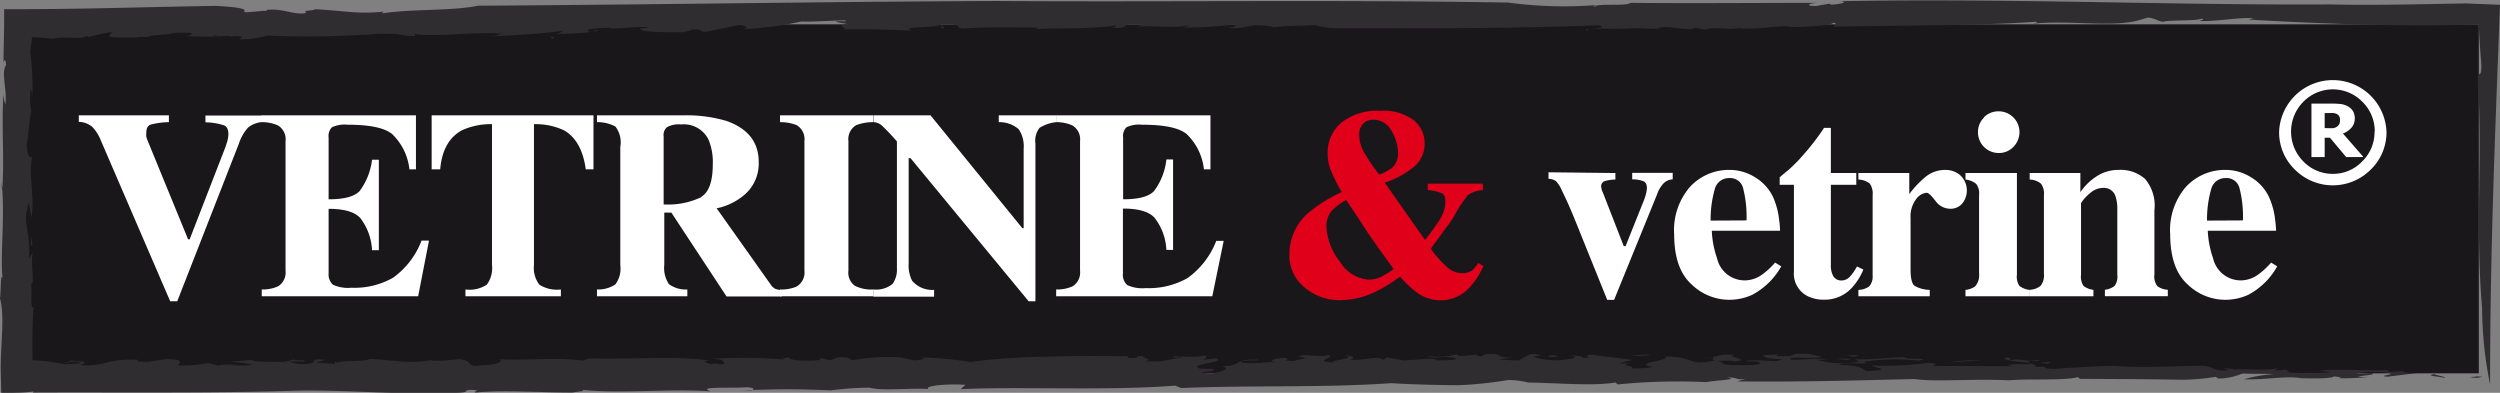 <svg id="Livello_1" data-name="Livello 1" xmlns="http://www.w3.org/2000/svg" viewBox="0 0 272.21 42.77"><rect x="0" y="0" width="272.21" height="42.77" fill="#808080" stroke="none"/><defs><style>.cls-1{fill:#1a171b;}.cls-2{fill:#302d31;}.cls-3,.cls-4{fill:#fff;}.cls-4,.cls-5{fill-rule:evenodd;}.cls-5{fill:#e1001a;}</style></defs><title>Tavola disegno 2</title><rect class="cls-1" x="2.13" y="2.65" width="267.77" height="38"/><path class="cls-2" d="M268.89,41.11c2.19-.06-1.43-.22,1.37-.1A2.56,2.56,0,0,1,268.89,41.11Z"/><path class="cls-2" d="M270.26,33.46c-.35-3.91-.37-8.06-.32-12.32s.13-8.63-.16-12.62c0-.93.5.3.38-1.82-.12-1.24-.2-2.59-.26-4.05h0c-7.45.31-17.23-.06-25.07-.52l.56-.15c-1.78-.1-3.95.37-5.84.31,0-.1.61-.14.17-.27-.47.29-3.41.13-4.21.35-.74-.11-.67-.34-1.64-.46l-1.07.32c-3,.77-7.29-.05-11.39.34.2-.07.6-.13.28-.2-6.58.46-14.8.37-22.15.54.29-.11.56-.31.13-.44-.37.34-2.63.42-4.61.49-.88-.35-3.37.32-5.69.12l.2-.07c-1.7.36-2.53-.21-3.92.22L184.57,3c-.75.49-2.47-.25-3.88,0l0,.1c-1.33.12-2-.13-3.26,0l-.11,0c-2.89.12-4.57-.15-4.5.24-1-.31,2.8-.15,1.21-.59-9.51.39-19.32.32-28.89.32a9.68,9.68,0,0,1-2-.34c-1,.07-3.6.07-4.47.26.32,0-.62-.19-1.13-.21-1.74-.15-1.9.42-3.81.25.76-.11,1-.23.76-.37a50.56,50.56,0,0,1-5.74.35c.3-.07.77-.11.7-.23-2.11.34-3.85-.07-5.7.15l.69-.23c-3-.27-.88.47-3.45.31.62-.07.4-.16.51-.25-2.4.41-6.28.27-8.67.41C113,3,113,3,113,3c-2.61,0-5.33-.08-8.2.1-1-.1.34-.54-2.42-.46.1.44-4.69.18-3.06.69-2.36-.08-6.09-.24-7.66-.09,1.06-.17-1.15-.55.81-.58l-1.48-.28c.22-.18,1.52.07,1-.16-1,0-3.84.19-4.72.12a39.11,39.11,0,0,1-6.44.84c1.39-.18-.78-.49.16-.57l-4.11.85c-1,0-.22-.35-1.63-.23.07.12-.55.19-1,.29-.37-.06-4.08.11-4.5-.33-.44-.17,1.59-.09.51-.25-1.81,0-1.89.15-3.7.16l0-.06c-1.19-.07-3.52.19-2.22.43.83,0-.32-.26.92-.14a23.43,23.43,0,0,1-4.76.34,1.24,1.24,0,0,0,.79-.32c-2.43.35-5,.46-7.73.6,0,.21,1-.38,1.41-.27-3.48-.29-7.19.41-10.08,0,.47,0,.25.3.22.24-1.68,0-1.6-.33-2.7-.22a10.25,10.25,0,0,0-2.5.11c-.58.13-.29-.09.69-.1a98.13,98.13,0,0,1-11.46.16,12.14,12.14,0,0,1-3.06.42L26.38,4c-.76-.16-2.79,0-2.93-.21-1.77.33,6.86-.28,4.45,0-.63-.22-3.35.44-2.84.07a29.67,29.67,0,0,1-4.89.06c.47,0,1.36-.38,0-.36-2.38,0-.68.13-2.61.22l-1.21.11c-.07.27-2.12,0-1.24.27-.29-.22-3.46.13-3.21-.31l.33-.35a13.27,13.27,0,0,0-2.49.52c-.14,0-.41-.1-.35-.16-.17.54-2.46,0-3.68.37C4.66,4.06,3.33,4.05,2.13,4L3.51,2.65a13.17,13.17,0,0,1-.23,2.91,30.51,30.51,0,0,1,.24,5.06,3.13,3.13,0,0,0-.18-1,8.76,8.76,0,0,0,.07,2.57c-.08-.25-.32,2.37-.5,3.69.15,1.65.44,1.08.62,1.25-.53,1.5.34,4.65-.14,6.54-.07-.58-.26-2.41-.39-1-.53,1.51.39,3,.14,5.46l.43-.59c-.27,1.08.26,3.57-.19,3.33.16.81-.14,2.86.28,2.59-.19,2.17-.11,4.85-.12,7.23L2.13,39.24A18.87,18.87,0,0,1,7,39.66c.56-.07,2,0,1.69-.22-1-.23-1.32.17-1.67,0,.51,0,.62-.13.67-.19,1.24.1,2.21.13,1,.49,2.76.26,2.82-.73,6.32-.56-.15.18.12.24,1.14.21l1.93-.3c2.26.07,1.3.4,1.37.7a14.71,14.71,0,0,0,3.23-.26l1.49.38c-1.09-.27,1-.18,1.55-.25l-.57.07a10.39,10.39,0,0,0,2.34,0,9.29,9.29,0,0,0-2.4-.31c.61-.13,1.57-.1,2.38-.26-.25.29,2,.21,3,.24s1.22-.26,1.54-.25c0,.15,1.8,0,1,.24a8.66,8.66,0,0,0-1.48,0,4,4,0,0,0,2.17.19c1.12-.15-.35-.58,1.82-.39a6.62,6.62,0,0,0-1.08.29l2,.15.06-.26c.28.06.1.09.22.12.58-.28,3.08-.08,3.5-.4,1,0,2.16.19,3.14.22l-.19,0A13.54,13.54,0,0,0,47,39.21l0,.06a17.3,17.3,0,0,0,3-.18c1.66.2.68,1,2.45.67,1.67,0,2.54-.48,1.85-.65,3,.18,6.33-.25,9.17.16a2.2,2.2,0,0,1,1-.24c4.41.11,9.19-.3,12.79.22-1.25.11,0,.26,0,.41,1-.23,1.32.24,1.61-.16-.16-.23-.08-.35-1.34-.44a59.23,59.23,0,0,1,8.07.1c-.75-.11-.21-.18.34-.25-.09.37,1.85.43,3.28.3l.15-.23,1,.24c.54-.07.49-.48,2-.26a1,1,0,0,0,.5.25,22.31,22.31,0,0,1,5.18-.3l1.44.33c.69,0,1.81-.24.55-.33a40.17,40.17,0,0,1,5.63.51c4.61-.68,11.57-.69,17.18-.63l-.1.16c1.56.16.67-.28,1.76-.17-.42.16,1.28.35.17.54,2.22.17,2.66-.28,4-.36.13-.21-1.07.14-.91-.13.21-.08,3,.17,3.25-.15.59.13.27.36,0,.5l1.25-.16c1.76.38-3.4.67-1.52,1.14l1.19,0c1.3.34-3.06.38,0,.5,1.26-.16,2.2-.63,1-.77,2.72-.09,1-.77,3.93-.74.88.19-2.35,0-1.67.31,1.5.26,2.73-.14,4,0-1.43-.12-.4-.44.46-.5,1.57.15-.85.3,1.3.34.27-.19,2.16-.32.42-.45.58-.42,2.26.12,3.27-.2.83.29-1.89.67.52.82-.5-.28,2.71-.37,1.28-.79.95.08,1.15.3.57.47,1.38.18,2.93-.5,3.62.05l.32-.28c.45.09,1.07.17,1.81.32,1.16,0,3.53-.38,3.64,0,.34,0,3,0,1.82-.31-1.72-.19-1.77.21-2.88-.19a7.6,7.6,0,0,0,3.23-.15l.23.17a10.27,10.27,0,0,0,2.11-.2c-.38.09-.1.21.36.25l.47-.25c2.22-.12.76.44,3,.37l-1.59.19a21.35,21.35,0,0,0,2.26.12c.29-.23.92-.5,1.19-.67,1.2-.09.69.26,1.8,0l-1.47.27a7.84,7.84,0,0,0,3,.37c1-.07,2.51-.39.76-.52.83,0,2.09.14,1.51.3,1.86-.07-.39-.24,1.18-.38.75.16,3,.37,4.36.59l-1.51.37h1.15c-1.31.29.88.23.22.54a14.34,14.34,0,0,0,2.41-.14c-2.58-.5,2.15-.68,1.22-1.13,3.05-.12,2.62,1.11,5.45.4-.61-.12.71-.45-1.17-.33,2,.06,1-.45,3.44-.25-1.58.18,2.11.46-.17.72.07-.15-1.44-.12-1.79-.08.9.18.11.46,2.1.46,1.19,0,2.85,0,2.46-.28-.21-.26-1.84,0-1.22-.23,2.36-.09,3,.3,3.72-.15-1.5,0-2.05-.23-2.13-.41l1.7-.1-.23.17c2.92.14.64-.3,3.42-.24l1.51.33c-.47.29-4.09-.14-3.3.33,1.81,0,2.25-.21,4-.08l-1.2.09a10.44,10.44,0,0,0,4,.28c1.23-.14.24-.17.15-.34,2.85,0,3.59-.22,5.42-.24-.15.34,3.3,0,1.49.38a23.14,23.14,0,0,0-6,.13c1.33.4-2.3-.07-2.64.34,2.32,0,2.47.41,3,.67a12.37,12.37,0,0,0,1.56-.13c.11-.25-.73-.24-1-.49a35.43,35.43,0,0,0,6.28-.29c.94.12.84.35-.16.38,3-.07,6.32,0,9.3,0-2.18-.38,3.18-.08,1.65-.4-1.62-.09-3.17-.36-2.44-.53,1,0,.1.16.56.25,1.09-.21,2.19.34,3.16,0-2.71.12-.19.46-.48.76,1.9-.16.08.21,2.08.21,1.89-.16,4.27-.28,6.46-.34,3,.28,7.14,0,9.65,0,1.44.15.82.47,2.3.52,1.67,0-1.55-.34,1.07-.19l-.19.06c.69-.07,4.75.22,5.08-.24l-.46.35a6,6,0,0,0,1.2-.09c.12.12.75.22.06.29a32.61,32.61,0,0,0,4.85,0l-1.26-.21c2.71-.15,4.8.05,7.5,0l.1.19,1.53-.11c-.22.19,1.4.31,2.12.15l-3.82.47c-1.3-.11,1.07-.23.15-.42a11.18,11.18,0,0,0-3.54.07,9,9,0,0,0,1.7-.09c.58.27-.92.26-1.49.44a7.57,7.57,0,0,0,1.34,0,26.37,26.37,0,0,1-3.55.16c1-.11-.78-.17-.42-.25.09.24-1.45.32-3.59.25-1.73-.28-3.73.19-6.21.12a13.79,13.79,0,0,1,3.2-.55c-1.61-.13-1.67,0-3.29-.12a6.86,6.86,0,0,1-2.72.59l-.26-.19a23.61,23.61,0,0,1-3.79.32c-4-.08-8-.08-11-.1l-.26-.19c-1.34.41-5.4.16-7.48.35-3.93-.19-8.1.2-10.29-.14-6.57.16-12.33.33-19.31.26l1-.3c-1.1.22-.91-.17-2.1-.13,1.55.24-1.5.32-2.24.51a65.39,65.39,0,0,0-9.66.25l-.23-.21c-2.54.4-6,.06-9.52,0a8.72,8.72,0,0,0-2.19-.27,42.48,42.48,0,0,1-5.31.56c-2,0-5.3-.08-7.4-.22-7.31.52-15.16.21-22.87.53l-.67-.26c-7.39.58-16.93.08-23.33.38l.49-.47c-2.08-.14-4.6.13-4,.46-2.08-.14-5,.24-6.43-.15a35.71,35.71,0,0,0-4.22.29c-4.22-.17-5.76-.13-9.67,0l1,0c.41-.1.4-.3-.59-.33-1.44.13-5.43-.13-3.84.44-4.27-.32-9.76.28-13.94-.16.38.16-.65.19-1.07.29-3.69,0-7.62-.3-10.52,0-.6-.08.9-.27-.61-.29-.88.06,0,.21-1.08.3-5.94.3-12.14-.3-17.56-.22-9.64.31-19.74.16-29,.21l.1-.12a14.74,14.74,0,0,1-1.54.13l-2,.05L.09,40.65C0,37.83.57,34.56,0,32.49c.11-.73.05-2.78.28-2.24C0,27.79.58,23.37.17,19.82a4.69,4.69,0,0,0,.07.89C.5,17.13.14,14,.38,10.18a4.33,4.33,0,0,0,.2,1.2C.81,9.91.09,7.91.65,7.11c0-.84-.28-.6-.27-.09,0-1.43.06-2.88.07-4.37V1H2.13C9.1,1,16.38.75,23.51.64c6.18.33.38,1,5.25.53.4.11.29-.22.36-.1,1.88-.16,2.93.63,4.24.33-.54-.34.87-.19.91-.4,3.78.22,4.54.54,7.52.27l-.23.19c3.5-.52,7.55-.24,10.5-.84C71.34.51,89.81.18,108.6.11c18.58.12,36.77-.15,55.63.17a45.25,45.25,0,0,0,9.61.27c-.2.08-.5.1-.18.17.24-.4,3.42,0,3.88-.41,7,.07,13.4,0,20.58,0-1.14,0-1.71.36-.36.34l1.41-.25.23.11c.93-.06,1.93-.26,1-.38,18-.34,35.76.45,53.41.35C258,.6,264,.45,268.51.37l1.39.06,2.31.09-.08,2.13c-.52,13.54-1,25.45-1,39.2A42.29,42.29,0,0,1,270.26,33.46Z"/><path class="cls-2" d="M266.22,41.14c-.62-.14-2.27-.22-1.2-.4C265.31,40.87,266.26,41,266.22,41.14Z"/><path class="cls-2" d="M223,39.59a3.21,3.21,0,0,1-.79-.09,7,7,0,0,1,1.36-.06C223,39.45,223.18,39.53,223,39.59Z"/><path class="cls-2" d="M212.24,39.47a19.07,19.07,0,0,1,3.59-.26Z"/><path class="cls-2" d="M201.88,38.85c-.94-.13-.75-.19.41-.18C202.42,38.74,202.07,38.78,201.88,38.85Z"/><path class="cls-2" d="M201.4,39.18a8.74,8.74,0,0,1-1.75-.17C199.76,39.13,201.51,38.94,201.4,39.18Z"/><path class="cls-2" d="M179.55,38.68a8.5,8.5,0,0,1-2.13,0C178,38.76,179.83,38.46,179.55,38.68Z"/><path class="cls-2" d="M169.67,38.87a4.62,4.62,0,0,0-.83,0c-.64-.08-.07-.19.42-.2Z"/><polygon class="cls-2" points="3.45 25.71 3.53 26.8 3.36 26.64 3.45 25.71"/><path class="cls-2" d="M59.45,4c1.09-.11.76.16.94.19C59.41,4.17,60.75,3.94,59.45,4Z"/><polygon class="cls-2" points="102.79 3.09 102.46 3.09 102.57 2.73 102.79 3.09"/><path class="cls-3" d="M18.39,12.56v.74a8.39,8.39,0,0,0-2,.27c-.31.12-.46.41-.46.89a2.77,2.77,0,0,0,0,.42,2.29,2.29,0,0,0,.14.42l4.41,10.76h.17l3.82-9.85c.09-.22.16-.45.23-.67a3.36,3.36,0,0,0,.17-.9c0-.55-.17-.89-.5-1a6.85,6.85,0,0,0-2-.32v-.74h6.2v.71A2.77,2.77,0,0,0,27,13.9a5,5,0,0,0-1,1.77L19.3,32.8h-.77L11,15.34a4.57,4.57,0,0,0-.94-1.51,2.32,2.32,0,0,0-1.48-.56v-.71Z"/><path class="cls-3" d="M28.5,32.26v-.74a4.12,4.12,0,0,0,1.77-.34,1.77,1.77,0,0,0,.82-1.71V15.37a1.75,1.75,0,0,0-.84-1.72,4.35,4.35,0,0,0-1.75-.35v-.74H45.29v5.88h-.71a6.26,6.26,0,0,0-1.9-3.86c-.88-.69-2.49-1-4.83-1a3.25,3.25,0,0,0-1.71.28,1.33,1.33,0,0,0-.36,1.1v6.74c1.66,0,2.79-.28,3.38-.9a7.12,7.12,0,0,0,1.35-3.41h.74v9.85h-.74a6.22,6.22,0,0,0-1.28-3.5c-.64-.69-1.79-1-3.45-1v7.06A1.49,1.49,0,0,0,36.25,31a3.9,3.9,0,0,0,2,.33,8.52,8.52,0,0,0,4.55-1.09A8.88,8.88,0,0,0,45.9,26.2h.81l-1.18,6.06Z"/><path class="cls-3" d="M47.07,12.56H64.62l0,5.88h-.84q-.42-3.13-2.37-4.25a7.28,7.28,0,0,0-3.27-.67V28.86A3,3,0,0,0,58.73,31a3.62,3.62,0,0,0,2.34.52v.74H50.68v-.74A3.46,3.46,0,0,0,53,31a3,3,0,0,0,.57-2.14V13.52a7.49,7.49,0,0,0-3.28.67c-1.39.76-2.18,2.17-2.36,4.25H47l0-5.88Z"/><path class="cls-4" d="M65,31.52a3.39,3.39,0,0,0,2-.55,2.88,2.88,0,0,0,.54-2.11V16A2.8,2.8,0,0,0,67,13.77,4.16,4.16,0,0,0,65,13.3v-.74h9.38a15.35,15.35,0,0,1,4.73.61q3.5,1.24,3.5,4.46a4.47,4.47,0,0,1-1.75,3.74,6.63,6.63,0,0,1-2.83,1.31L83.93,31a1.27,1.27,0,0,0,.51.46,2.44,2.44,0,0,0,.67.12v.7h-6L73.1,23.15h-.77v5.71a3.11,3.11,0,0,0,.51,2.08,3.1,3.1,0,0,0,2,.58v.74H65v-.74Zm11.38-10.1c.82-.52,1.23-1.69,1.23-3.53a6.39,6.39,0,0,0-.46-2.68,3,3,0,0,0-3-1.66,2.63,2.63,0,0,0-1.53.3,1.12,1.12,0,0,0-.36,1v7.41a8.4,8.4,0,0,0,4.09-.79Z"/><path class="cls-3" d="M84.93,31.52a4.3,4.3,0,0,0,1.77-.3,1.77,1.77,0,0,0,.89-1.75V15.37a1.78,1.78,0,0,0-.84-1.74,4.76,4.76,0,0,0-1.82-.33v-.74H95.12v.74a5.22,5.22,0,0,0-1.88.32,1.77,1.77,0,0,0-.86,1.75v14.1a1.76,1.76,0,0,0,.69,1.64,4,4,0,0,0,2.05.41v.74H84.93v-.74Z"/><path class="cls-3" d="M95.1,31.52a2.84,2.84,0,0,0,2.09-.61,2.7,2.7,0,0,0,.47-1.71V15.4A23,23,0,0,0,96,13.65a1.54,1.54,0,0,0-.85-.35v-.74h6.17l10,12.29h.14V16.18a3.3,3.3,0,0,0-.54-2.11,3.2,3.2,0,0,0-2.17-.77v-.74h6.28v.74a4.18,4.18,0,0,0-1.84.62,2.3,2.3,0,0,0-.45,1.72V32.8H112L99.14,17.22h-.2V28.66a3.7,3.7,0,0,0,.37,1.9,2.85,2.85,0,0,0,2.4,1v.74H95.1v-.74Z"/><path class="cls-3" d="M115,32.26v-.74a4.13,4.13,0,0,0,1.78-.34,1.77,1.77,0,0,0,.82-1.71V15.37a1.75,1.75,0,0,0-.85-1.72A4.26,4.26,0,0,0,115,13.3v-.74h16.8v5.88h-.71a6.26,6.26,0,0,0-1.9-3.86c-.88-.69-2.49-1-4.84-1a3.2,3.2,0,0,0-1.7.28,1.33,1.33,0,0,0-.36,1.1v6.74c1.66,0,2.78-.28,3.37-.9A7,7,0,0,0,127,17.36h.73v9.85H127a6.14,6.14,0,0,0-1.29-3.5c-.63-.69-1.78-1-3.44-1v7.06a1.49,1.49,0,0,0,.47,1.27,3.88,3.88,0,0,0,2,.33,8.55,8.55,0,0,0,4.56-1.09,8.94,8.94,0,0,0,3.13-4.05h.81L132,32.26Z"/><path class="cls-5" d="M151.47,18.37a2.13,2.13,0,0,0,.76-1.72,4.84,4.84,0,0,0-.71-2.38,2.22,2.22,0,0,0-2-1.24,1.65,1.65,0,0,0-.89.26,1.6,1.6,0,0,0-.63,1.44,3.78,3.78,0,0,0,.47,1.76A21.42,21.42,0,0,0,150.16,19a3.86,3.86,0,0,0,1.31-.67Zm-1,11.73a12.58,12.58,0,0,0,1.28-.8c-.95-1.31-1.58-2.19-1.89-2.63s-1-1.39-1.88-2.8l-1.4-2.1a7.08,7.08,0,0,0-1.54,1.14,2.56,2.56,0,0,0-.61,1.77,6.55,6.55,0,0,0,1.44,3.77,4,4,0,0,0,3.17,2,3.26,3.26,0,0,0,1.43-.34Zm-5.57-11.55a5.2,5.2,0,0,1-.34-1.87,4.22,4.22,0,0,1,1.47-3.3,6.2,6.2,0,0,1,4.29-1.31,5.37,5.37,0,0,1,3.58,1,3.2,3.2,0,0,1,1.22,2.49A3.26,3.26,0,0,1,154,18.13a9.93,9.93,0,0,1-3.22,1.76l4.38,6.24a25,25,0,0,0,1.61-2.22,3.85,3.85,0,0,0,.61-1.92c0-.49-.11-.8-.34-.93a5.25,5.25,0,0,0-1.58-.37V20h6v.7a3.17,3.17,0,0,0-1.61.53,12.9,12.9,0,0,0-1.55,2.36c-.13.23-.44.7-1,1.41-.25.36-.76,1.05-1.52,2.08a12.75,12.75,0,0,0,1.85,2.06,2.47,2.47,0,0,0,1.6.61,1.73,1.73,0,0,0,1.18-.41,3,3,0,0,0,.54-.71l.57.34a8.6,8.6,0,0,1-1.38,2.19,4.34,4.34,0,0,1-3.31,1.54,4.47,4.47,0,0,1-2.6-.88,11.92,11.92,0,0,1-1.79-1.7,16.64,16.64,0,0,1-2.74,1.68,8.9,8.9,0,0,1-3.84.88,5.83,5.83,0,0,1-3.78-1.36,4.41,4.41,0,0,1-1.68-3.63,5.91,5.91,0,0,1,2.09-4.54,16,16,0,0,1,3.61-2.24,16,16,0,0,1-1.18-2.35Z"/><path class="cls-3" d="M175.89,18.84v.71a4.26,4.26,0,0,0-1.16.17.59.59,0,0,0-.39.61,2.12,2.12,0,0,0,.1.43l.18.44,2.18,5.6H177l2-5a6.18,6.18,0,0,0,.23-.73,2.65,2.65,0,0,0,.09-.58c0-.41-.13-.67-.41-.77a3.23,3.23,0,0,0-1.19-.19v-.71h4.41v.71a1.5,1.5,0,0,0-.95.39,3.17,3.17,0,0,0-.73,1.19l-4.7,11.54H175L171.51,24c-.24-.61-.49-1.18-.72-1.71s-.47-1-.73-1.56a3.57,3.57,0,0,0-.63-1,1.43,1.43,0,0,0-.82-.26v-.71Z"/><path class="cls-4" d="M184,20.36a5.76,5.76,0,0,1,4.31-1.86,5.19,5.19,0,0,1,2.7.75,5.09,5.09,0,0,1,2,2.1,8.17,8.17,0,0,1,.71,2.61,9,9,0,0,1,.1,1.16h-7.43a10.15,10.15,0,0,0,.57,3,3.08,3.08,0,0,0,3,2.41,3.27,3.27,0,0,0,1.93-.65,8.32,8.32,0,0,0,1.39-1.29l.67.41a7.84,7.84,0,0,1-3.14,3.09,6,6,0,0,1-2.64.55,5.9,5.9,0,0,1-4-1.69q-1.87-1.69-1.88-5.41A7.21,7.21,0,0,1,184,20.36ZM190.17,24a12.38,12.38,0,0,0-.4-3.61,1.44,1.44,0,0,0-1.48-1,1.58,1.58,0,0,0-1.57,1.18,11.93,11.93,0,0,0-.46,3.45Z"/><path class="cls-3" d="M193.78,20.12v-.81q.39-.36,1-.84c.5-.47,1-.94,1.42-1.44a25.29,25.29,0,0,0,2.41-3.11h.74v4.92h2.77v1.28h-2.77v8.77a2.39,2.39,0,0,0,.18,1,1,1,0,0,0,.94.65,1.25,1.25,0,0,0,.95-.41,5.05,5.05,0,0,0,.77-1.12l.7.34a6.58,6.58,0,0,1-1.22,1.95,4,4,0,0,1-3.06,1.33,3.92,3.92,0,0,1-1.8-.39,2.74,2.74,0,0,1-1.48-2.69V20.12Z"/><path class="cls-3" d="M202.38,31.56a2,2,0,0,0,1.17-.4A1.65,1.65,0,0,0,203.9,30l0-.85V21.23a1.87,1.87,0,0,0-.31-1.24,2.12,2.12,0,0,0-1.24-.44v-.71h5.54v2.29a10.62,10.62,0,0,1,1.83-1.92,3.36,3.36,0,0,1,2.11-.71,2.47,2.47,0,0,1,1.61.58,2.27,2.27,0,0,1,.21,3.09,1.68,1.68,0,0,1-1.31.56,2,2,0,0,1-1.61-.87c-.45-.58-.76-.87-.94-.87a1.61,1.61,0,0,0-1.18.73,3.13,3.13,0,0,0-.58,2.05v5.5c0,1,.13,1.58.41,1.83a3.29,3.29,0,0,0,1.68.46v.7h-7.77v-.7Z"/><path class="cls-4" d="M216,12.79a2.21,2.21,0,0,1,1.61-.67A2.27,2.27,0,0,1,219.22,16a2.16,2.16,0,0,1-1.58.66,2.25,2.25,0,0,1-2.27-2.26,2.17,2.17,0,0,1,.66-1.6Zm-1.94,18.77a2.12,2.12,0,0,0,1-.38,1.8,1.8,0,0,0,.43-1.38V21.23a1.72,1.72,0,0,0-.3-1.19,2.14,2.14,0,0,0-1.18-.49v-.71h5.6V29.91a1.8,1.8,0,0,0,.28,1.23,2.22,2.22,0,0,0,1.07.42v.7h-6.95v-.7Z"/><path class="cls-3" d="M221,31.56a2.11,2.11,0,0,0,1.17-.42,1.82,1.82,0,0,0,.38-1.34V21.23a1.81,1.81,0,0,0-.31-1.22,2,2,0,0,0-1.24-.46v-.71h5.52v2.09a6,6,0,0,1,1.77-1.73,4.28,4.28,0,0,1,2.39-.7,4,4,0,0,1,2.9,1,4.49,4.49,0,0,1,1,3.4v7a1.71,1.71,0,0,0,.33,1.27,2.16,2.16,0,0,0,1.13.38v.7h-6.85v-.7a2.13,2.13,0,0,0,1.06-.42,1.74,1.74,0,0,0,.29-1.23V22.85a4.29,4.29,0,0,0-.2-1.49,1.32,1.32,0,0,0-1.35-.9,2.12,2.12,0,0,0-1.4.56,4.72,4.72,0,0,0-1,1.09v7.8a1.8,1.8,0,0,0,.28,1.23,2.22,2.22,0,0,0,1.07.42v.7h-7v-.7Z"/><path class="cls-4" d="M238,20.36a5.78,5.78,0,0,1,4.31-1.86,5.19,5.19,0,0,1,2.7.75,5,5,0,0,1,2,2.1,8.16,8.16,0,0,1,.72,2.61,11.26,11.26,0,0,1,.1,1.16h-7.44a10.46,10.46,0,0,0,.58,3,3.09,3.09,0,0,0,3,2.41,3.27,3.27,0,0,0,1.93-.65,8.32,8.32,0,0,0,1.39-1.29l.66.41a7.76,7.76,0,0,1-3.13,3.09,6,6,0,0,1-2.64.55,5.9,5.9,0,0,1-4-1.69q-1.87-1.69-1.88-5.41A7.21,7.21,0,0,1,238,20.36ZM244.22,24a12.38,12.38,0,0,0-.4-3.61,1.44,1.44,0,0,0-1.48-1,1.58,1.58,0,0,0-1.57,1.18,11.93,11.93,0,0,0-.46,3.45Z"/><path class="cls-4" d="M259.85,14.33a5.63,5.63,0,0,1-1.71,4.13,5.83,5.83,0,0,1-8.27,0,5.63,5.63,0,0,1-1.71-4.13,5.85,5.85,0,0,1,11.69,0Zm-1.28,0a4.45,4.45,0,0,0-1.34-3.24,4.49,4.49,0,0,0-6.44,0,4.61,4.61,0,0,0,0,6.48A4.43,4.43,0,0,0,254,18.93a4.36,4.36,0,0,0,3.21-1.36,4.45,4.45,0,0,0,1.34-3.24Zm-1.28,2.77h-1.83L253.7,15h-.58V17.1h-1.44V11.28h2.21a8.5,8.5,0,0,1,1,.05,2.14,2.14,0,0,1,.74.24,1.52,1.52,0,0,1,.58.54,1.59,1.59,0,0,1,.19.79,1.52,1.52,0,0,1-.36,1,2.31,2.31,0,0,1-.93.64l2.19,2.51ZM254.79,13a.73.73,0,0,0-.08-.33.57.57,0,0,0-.26-.25.94.94,0,0,0-.39-.11,3.58,3.58,0,0,0-.49,0h-.45v1.64h.34a3.79,3.79,0,0,0,.62,0,1,1,0,0,0,.41-.18.73.73,0,0,0,.23-.29,1,1,0,0,0,.07-.41Z"/></svg>